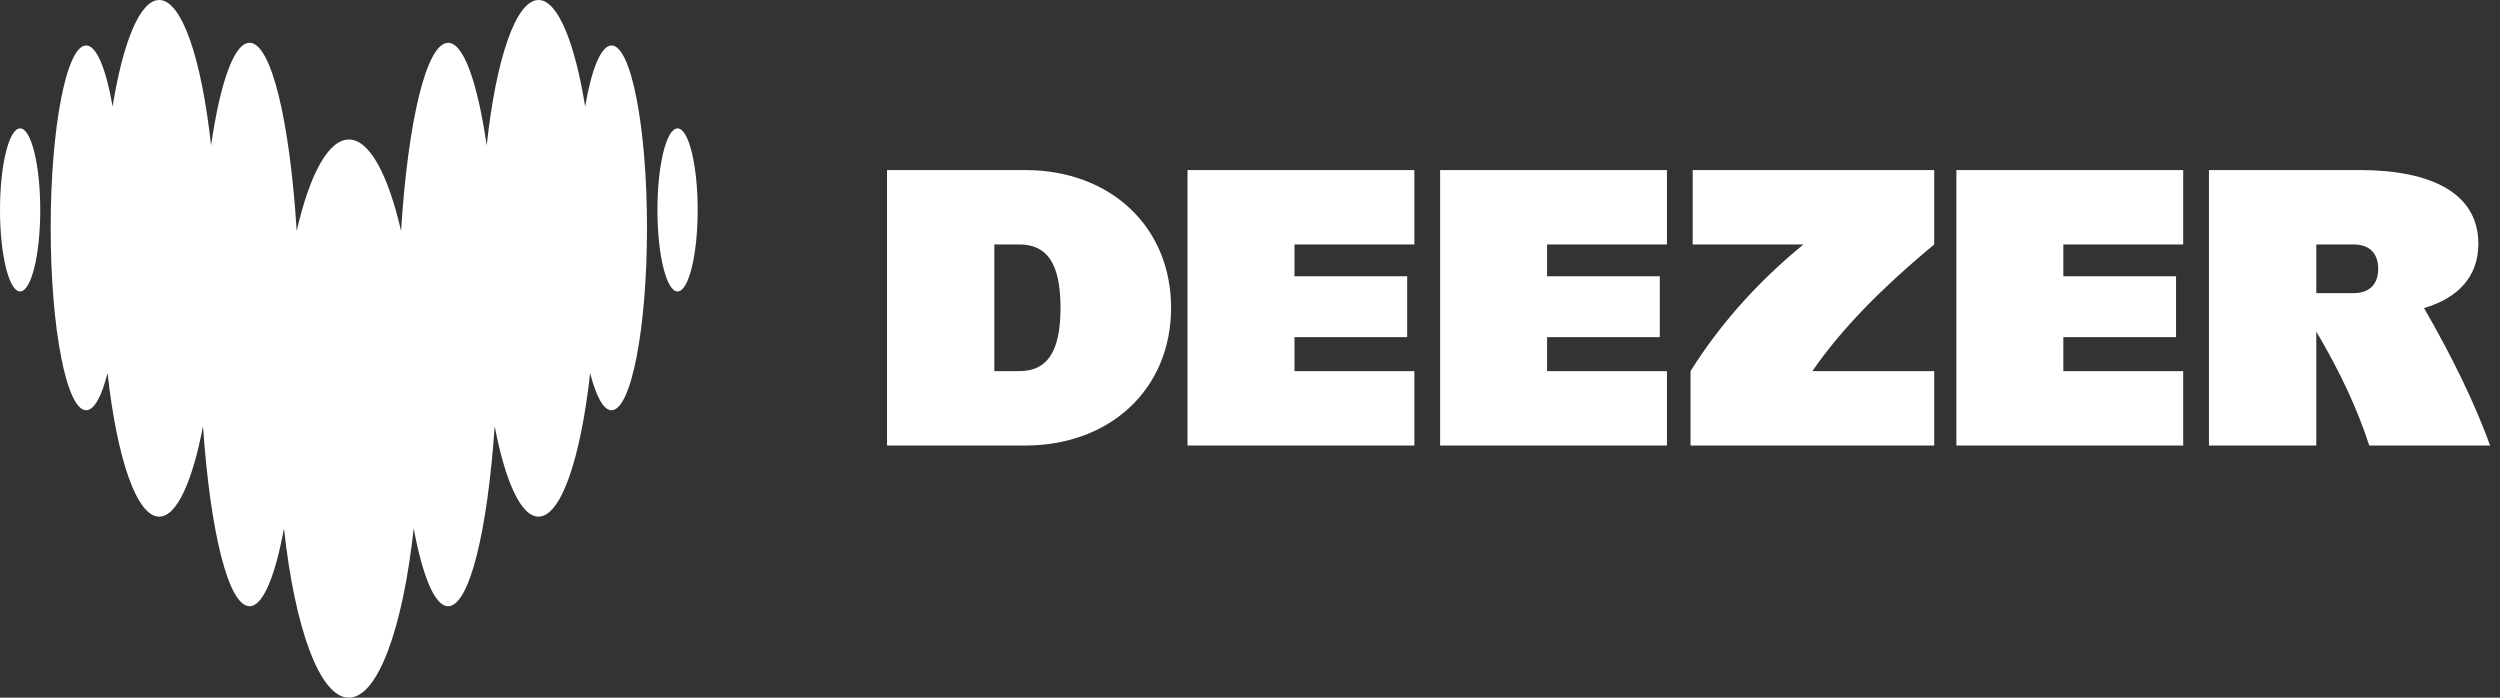 <svg xmlns="http://www.w3.org/2000/svg" width="129" height="36" viewBox="0 0 129 36" fill="none">
    <rect x="0" y="0" width="129" height="36" fill="#333333" stroke="none"/>
    <path fill-rule="evenodd" clip-rule="evenodd" d="M72.981 22.989H61.276V8.774H72.981V12.614H66.796V14.257H72.611V17.396H66.796V19.149H72.981V22.989ZM86.014 22.989H74.31V8.774H86.014V12.614H79.83V14.257H85.645V17.396H79.83V19.149H86.014V22.989ZM128.492 22.989C127.695 20.816 126.58 18.496 125.079 15.897C126.834 15.382 127.883 14.276 127.883 12.577C127.883 9.993 125.502 8.774 121.736 8.774H113.982V22.989H119.521V17.109C120.751 19.182 121.657 21.137 122.253 22.989H128.492ZM119.521 15.125V12.614H121.441C122.253 12.614 122.714 13.057 122.714 13.87C122.714 14.682 122.253 15.125 121.441 15.125H119.521ZM112.653 22.989H100.949V8.774H112.653V12.614H106.468V14.257H112.284V17.396H106.468V19.149H112.653V22.989ZM87.343 12.614H93.058C90.687 14.554 88.735 16.751 87.232 19.149V22.989H99.805V19.149H93.52C94.96 17.055 96.973 14.968 99.805 12.614V8.774H87.343V12.614ZM45.77 8.775H52.895C57.308 8.775 60.428 11.71 60.428 15.882C60.428 20.054 57.308 22.989 52.895 22.989H45.77V8.775ZM51.308 19.149H52.6C53.985 19.149 54.723 18.227 54.723 15.882C54.723 13.537 53.985 12.614 52.6 12.614H51.308V19.149Z" fill="white"/>
    <path fill-rule="evenodd" clip-rule="evenodd" d="M30.193 5.492C30.526 3.562 31.015 2.348 31.556 2.346H31.558C32.567 2.349 33.385 6.559 33.385 11.757C33.385 16.955 32.566 21.168 31.555 21.168C31.141 21.168 30.759 20.453 30.451 19.254C29.964 23.642 28.955 26.659 27.786 26.659C26.882 26.659 26.07 24.847 25.526 21.989C25.154 27.425 24.218 31.281 23.123 31.281C22.437 31.281 21.811 29.753 21.347 27.265C20.79 32.401 19.502 36 18 36C16.499 36 15.209 32.402 14.654 27.265C14.194 29.753 13.567 31.281 12.877 31.281C11.783 31.281 10.849 27.425 10.475 21.989C9.93 24.847 9.121 26.659 8.214 26.659C7.047 26.659 6.036 23.644 5.55 19.254C5.244 20.456 4.86 21.168 4.445 21.168C3.435 21.168 2.615 16.955 2.615 11.757C2.615 6.559 3.435 2.346 4.445 2.346C4.988 2.346 5.473 3.563 5.81 5.492C6.349 2.164 7.224 0 8.214 0C9.39 0 10.408 3.06 10.89 7.503C11.362 4.269 12.077 2.208 12.878 2.208C14.001 2.208 14.956 6.262 15.309 11.918C15.974 9.018 16.937 7.199 18.003 7.199C19.068 7.199 20.031 9.019 20.695 11.918C21.049 6.262 22.003 2.208 23.126 2.208C23.926 2.208 24.64 4.269 25.114 7.503C25.594 3.06 26.613 0 27.788 0C28.775 0 29.654 2.165 30.193 5.492ZM0 10.831C0 8.508 0.465 6.624 1.038 6.624C1.612 6.624 2.076 8.508 2.076 10.831C2.076 13.155 1.612 15.039 1.038 15.039C0.465 15.039 0 13.155 0 10.831ZM33.924 10.831C33.924 8.508 34.388 6.624 34.962 6.624C35.535 6.624 36 8.508 36 10.831C36 13.155 35.535 15.039 34.962 15.039C34.388 15.039 33.924 13.155 33.924 10.831Z" fill="white"/>
</svg>